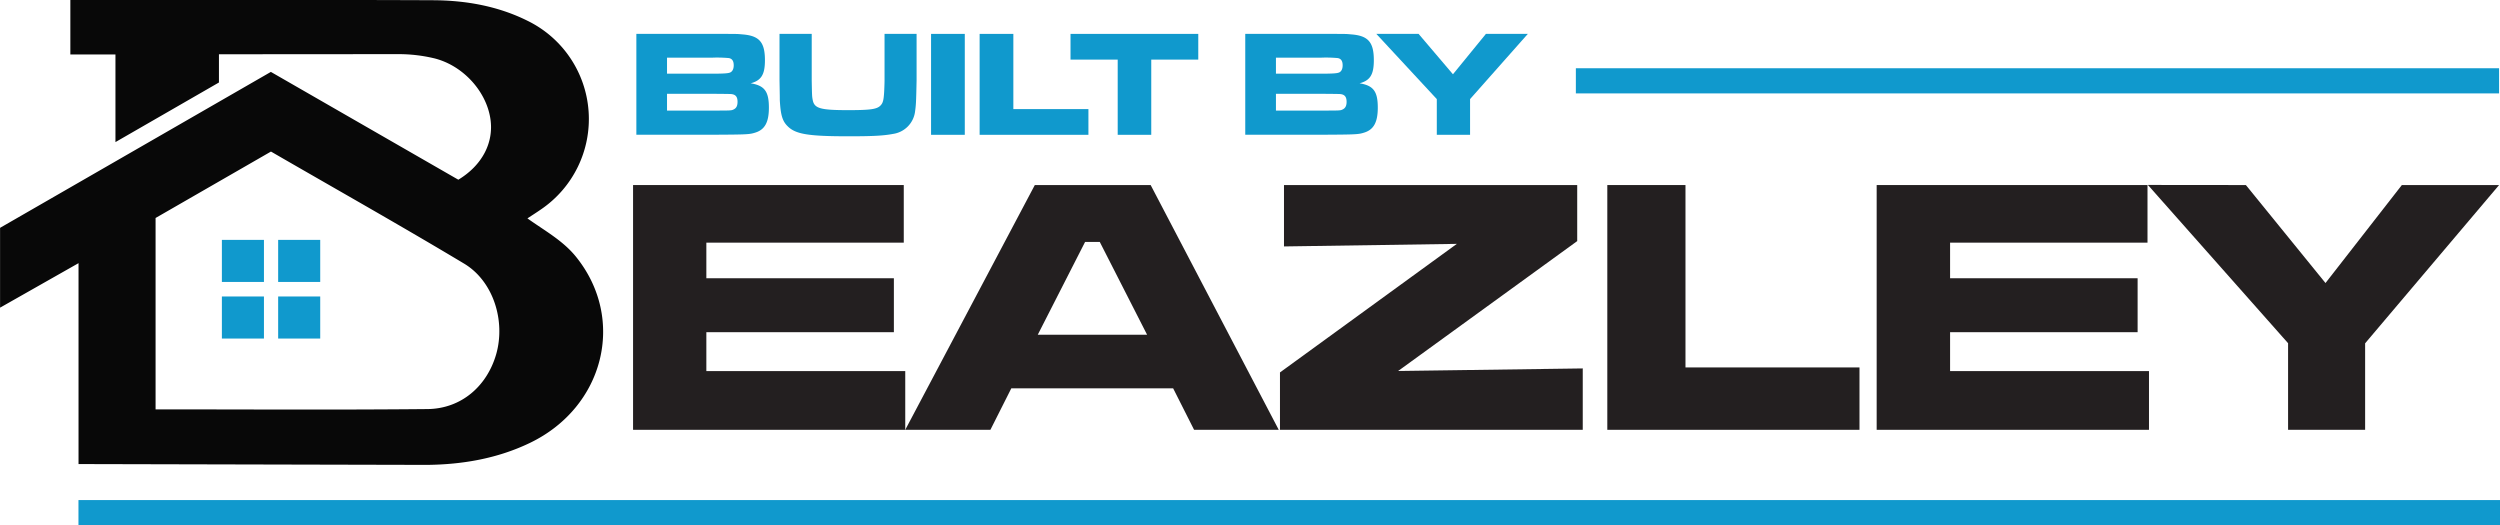 <svg xmlns="http://www.w3.org/2000/svg" viewBox="0 0 758.3 159.36">
  <defs>
    <style>
      .a {
        fill: #080808;
      }

      .b {
        fill: #1099cd;
      }

      .c {
        fill: #231f20;
      }
    </style>
  </defs>
  <g>
    <g>
      <path class="a" d="M89.39,43.49v8.56L58,70.13V43.55H44.32V27s74.7-.07,110,.1c9.93.05,19.7,1.76,28.7,6.25a33.15,33.15,0,0,1,4.06,57.19c-1.25.87-2.54,1.69-4.12,2.73C188.17,97,193.76,100,197.76,105c15.17,18.89,8.47,45.55-14.06,56.38-9.9,4.76-20.5,6.55-31.21,6.66L46.8,167.79V106.85L23,120.35V96.14l82.14-47.3L162,81.54c7.26-4.38,10.81-11.27,9.73-18.46-1.29-8.66-8.75-16.59-17.64-18.5a46.53,46.53,0,0,0-10.16-1.13ZM70.17,151.2c27.79,0,55.14.18,82.48-.09,10.2-.11,18-6.89,20.82-16.59,2.91-10.15-.84-22.2-9.7-27.52-19.36-11.61-39.05-22.69-58.6-34l-35,20.15Z" transform="translate(-22.98 -27.03)"/>
      <rect class="b" x="67.3" y="72.76" width="12.76" height="12.76"/>
      <rect class="b" x="84.37" y="72.76" width="12.76" height="12.76"/>
      <rect class="b" x="67.3" y="89.93" width="12.76" height="12.76"/>
      <rect class="b" x="84.37" y="89.93" width="12.76" height="12.76"/>
    </g>
    <g>
      <g>
        <path class="b" d="M216,37.31h23c7.58,0,7.58,0,9,.14,5.24.37,7,2.29,7,7.85,0,4.35-1.11,6.14-4.33,7,4.23.68,5.53,2.47,5.53,7.38,0,4.36-1.2,6.61-4,7.53-1.82.59-2.35.64-13.11.69H216Zm23,12.07c3.45,0,4.85-.09,5.47-.37s1.06-1,1.06-2.15c0-1.29-.44-2-1.44-2.21a39.12,39.12,0,0,0-5.09-.13H225.3v4.86Zm0,11.19c5.81,0,5.81,0,6.54-.36s1.15-1,1.15-2.3-.43-2.06-1.54-2.29c-.48-.09-.48-.09-6.15-.14H225.3v5.09Z" transform="translate(-22.98 -27.03)"/>
        <path class="b" d="M269.19,37.31V51.4c.09,4.82.09,4.86.33,6.1.53,2.43,2.4,2.94,10.71,2.94,6.72,0,8.74-.28,9.8-1.38.77-.78,1-1.61,1.15-4.5.05-1.05.1-2.52.1-3.16V37.31H301V51.4c-.14,6.93-.19,7.43-.48,9.59a7.85,7.85,0,0,1-6.62,6.65c-2.88.55-6.1.73-13.54.73-12.25,0-16.09-.64-18.49-3.07-1.59-1.56-2.12-3.44-2.36-7.94,0-1,0-1-.09-6V37.31Z" transform="translate(-22.98 -27.03)"/>
        <path class="b" d="M315.62,37.31V67.92H305.39V37.31Z" transform="translate(-22.98 -27.03)"/>
        <path class="b" d="M330.35,37.31V60.12h22.77v7.8h-33V37.31Z" transform="translate(-22.98 -27.03)"/>
        <path class="b" d="M386.44,37.31v7.8H372.18V67.92H362V45.11H347.69v-7.8Z" transform="translate(-22.98 -27.03)"/>
        <path class="b" d="M400.69,37.31h23c7.59,0,7.59,0,9,.14,5.24.37,7,2.29,7,7.85,0,4.35-1.11,6.14-4.33,7,4.23.68,5.53,2.47,5.53,7.38,0,4.36-1.2,6.61-4,7.53-1.82.59-2.35.64-13.11.69H400.69Zm23,12.07c3.46,0,4.85-.09,5.48-.37s1.06-1,1.06-2.15c0-1.29-.44-2-1.45-2.21a38.79,38.79,0,0,0-5.09-.13H410v4.86Zm.05,11.19c5.81,0,5.81,0,6.53-.36s1.16-1,1.16-2.3-.44-2.06-1.54-2.29c-.48-.09-.48-.09-6.15-.14H410v5.09Z" transform="translate(-22.98 -27.03)"/>
        <path class="b" d="M453.27,37.31l10.42,12.25,10-12.25H486.4L468.88,57.09V67.92H458.79V57.09L440.45,37.31Z" transform="translate(-22.98 -27.03)"/>
      </g>
      <g>
        <path class="c" d="M297.11,83.16v17.47H237.23v10.8h56.88v16.36H237.23v11.8h60.33V157.4H215V83.16Z" transform="translate(-22.98 -27.03)"/>
        <path class="c" d="M378.82,144.82H329.73l-6.34,12.58H297.56l39.3-74.24H372l38.85,74.24H385.17Zm-22.26-44.41h-4.45l-14.36,28.16h33.17Z" transform="translate(-22.98 -27.03)"/>
        <path class="c" d="M501.38,83.16v17l-54.32,39.4,56-.78V157.4H411.22V140L464.87,101l-52.43.78V83.16Z" transform="translate(-22.98 -27.03)"/>
        <path class="c" d="M534.22,83.16v55.32H587V157.4H510.51V83.16Z" transform="translate(-22.98 -27.03)"/>
        <path class="c" d="M674.36,83.16v17.47H614.48v10.8h56.88v16.36H614.48v11.8h60.33V157.4h-82.6V83.16Z" transform="translate(-22.98 -27.03)"/>
        <path class="c" d="M704.2,83.16l24.15,29.72,23.16-29.72H781l-40.63,48V157.4H717V131.13l-42.52-48Z" transform="translate(-22.98 -27.03)"/>
      </g>
      <rect class="b" x="477.99" y="20.7" width="280.03" height="7.63"/>
      <rect class="b" x="23.8" y="151.68" width="734.5" height="7.68"/>
    </g>
  </g>
</svg>
